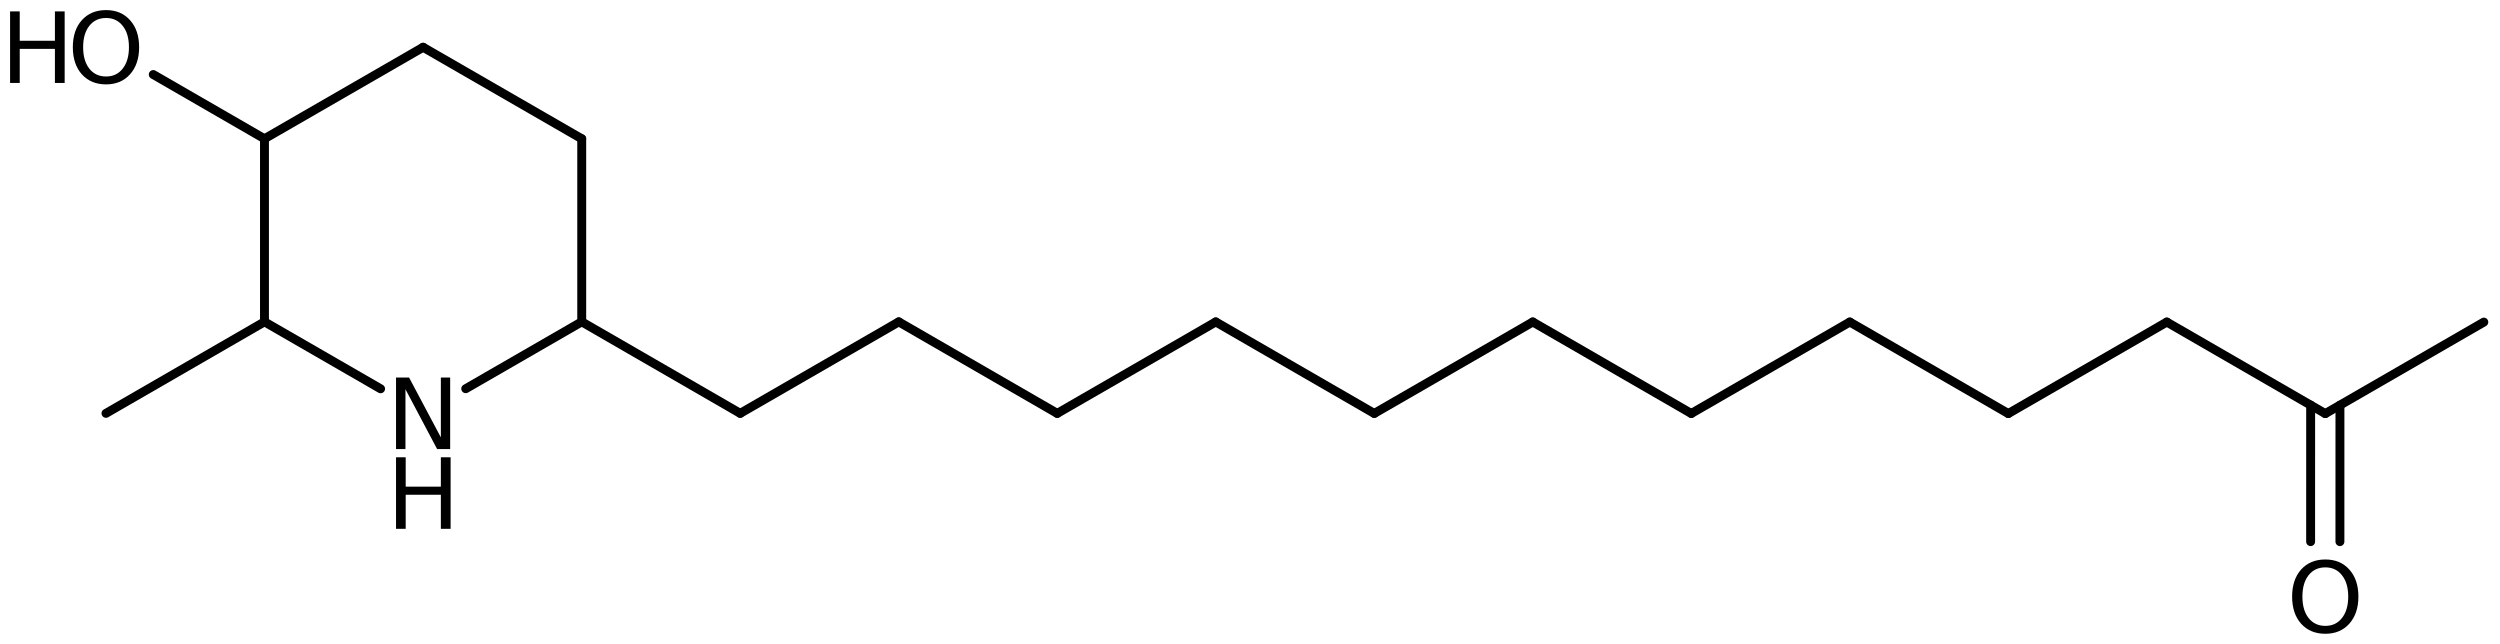 <?xml version='1.0' encoding='UTF-8'?>
<!DOCTYPE svg PUBLIC "-//W3C//DTD SVG 1.1//EN" "http://www.w3.org/Graphics/SVG/1.1/DTD/svg11.dtd">
<svg version='1.2' xmlns='http://www.w3.org/2000/svg' xmlns:xlink='http://www.w3.org/1999/xlink' width='138.776mm' height='35.741mm' viewBox='0 0 138.776 35.741'>
  <desc>Generated by the Chemistry Development Kit (http://github.com/cdk)</desc>
  <g stroke-linecap='round' stroke-linejoin='round' stroke='#000000' stroke-width='.495' fill='#000000'>
    <rect x='.0' y='.0' width='139.0' height='36.0' fill='#FFFFFF' stroke='none'/>
    <g id='mol1' class='mol'>
      <line id='mol1bnd1' class='bond' x1='5.883' y1='22.945' x2='14.681' y2='17.863'/>
      <line id='mol1bnd2' class='bond' x1='14.681' y1='17.863' x2='14.681' y2='7.703'/>
      <line id='mol1bnd3' class='bond' x1='14.681' y1='7.703' x2='23.487' y2='2.623'/>
      <line id='mol1bnd4' class='bond' x1='23.487' y1='2.623' x2='32.292' y2='7.703'/>
      <line id='mol1bnd5' class='bond' x1='32.292' y1='7.703' x2='32.292' y2='17.863'/>
      <line id='mol1bnd6' class='bond' x1='32.292' y1='17.863' x2='25.853' y2='21.578'/>
      <line id='mol1bnd7' class='bond' x1='14.681' y1='17.863' x2='21.127' y2='21.582'/>
      <line id='mol1bnd8' class='bond' x1='32.292' y1='17.863' x2='41.09' y2='22.945'/>
      <line id='mol1bnd9' class='bond' x1='41.09' y1='22.945' x2='49.89' y2='17.866'/>
      <line id='mol1bnd10' class='bond' x1='49.89' y1='17.866' x2='58.688' y2='22.948'/>
      <line id='mol1bnd11' class='bond' x1='58.688' y1='22.948' x2='67.487' y2='17.869'/>
      <line id='mol1bnd12' class='bond' x1='67.487' y1='17.869' x2='76.285' y2='22.95'/>
      <line id='mol1bnd13' class='bond' x1='76.285' y1='22.95' x2='85.085' y2='17.872'/>
      <line id='mol1bnd14' class='bond' x1='85.085' y1='17.872' x2='93.883' y2='22.953'/>
      <line id='mol1bnd15' class='bond' x1='93.883' y1='22.953' x2='102.683' y2='17.875'/>
      <line id='mol1bnd16' class='bond' x1='102.683' y1='17.875' x2='111.481' y2='22.956'/>
      <line id='mol1bnd17' class='bond' x1='111.481' y1='22.956' x2='120.28' y2='17.877'/>
      <line id='mol1bnd18' class='bond' x1='120.28' y1='17.877' x2='129.078' y2='22.959'/>
      <g id='mol1bnd19' class='bond'>
        <line x1='129.891' y1='22.49' x2='129.89' y2='30.067'/>
        <line x1='128.265' y1='22.489' x2='128.264' y2='30.067'/>
      </g>
      <line id='mol1bnd20' class='bond' x1='129.078' y1='22.959' x2='137.878' y2='17.88'/>
      <line id='mol1bnd21' class='bond' x1='14.681' y1='7.703' x2='8.507' y2='4.137'/>
      <g id='mol1atm7' class='atom'>
        <path d='M21.984 20.957h.724l1.764 3.321v-3.321h.517v3.972h-.724l-1.758 -3.321v3.321h-.523v-3.972z' stroke='none'/>
        <path d='M21.984 25.384h.536v1.63h1.952v-1.63h.541v3.971h-.541v-1.891h-1.952v1.891h-.536v-3.971z' stroke='none'/>
      </g>
      <path id='mol1atm19' class='atom' d='M129.08 31.495q-.584 -.0 -.931 .438q-.341 .432 -.341 1.186q.0 .748 .341 1.186q.347 .438 .931 .438q.583 -.0 .924 -.438q.347 -.438 .347 -1.186q-.0 -.754 -.347 -1.186q-.341 -.438 -.924 -.438zM129.08 31.057q.833 -.0 1.332 .559q.504 .56 .504 1.503q.0 .937 -.504 1.502q-.499 .56 -1.332 .56q-.84 -.0 -1.345 -.56q-.498 -.559 -.498 -1.502q-.0 -.943 .498 -1.503q.505 -.559 1.345 -.559z' stroke='none'/>
      <g id='mol1atm21' class='atom'>
        <path d='M5.886 .998q-.584 -.0 -.93 .438q-.341 .432 -.341 1.186q.0 .748 .341 1.186q.346 .438 .93 .438q.584 -.0 .925 -.438q.347 -.438 .347 -1.186q-.0 -.754 -.347 -1.186q-.341 -.438 -.925 -.438zM5.886 .56q.834 -.0 1.332 .56q.505 .559 .505 1.502q.0 .937 -.505 1.502q-.498 .56 -1.332 .56q-.839 -.0 -1.344 -.56q-.499 -.559 -.499 -1.502q.0 -.943 .499 -1.502q.505 -.56 1.344 -.56z' stroke='none'/>
        <path d='M.56 .633h.535v1.63h1.953v-1.63h.541v3.972h-.541v-1.892h-1.953v1.892h-.535v-3.972z' stroke='none'/>
      </g>
    </g>
  </g>
</svg>
